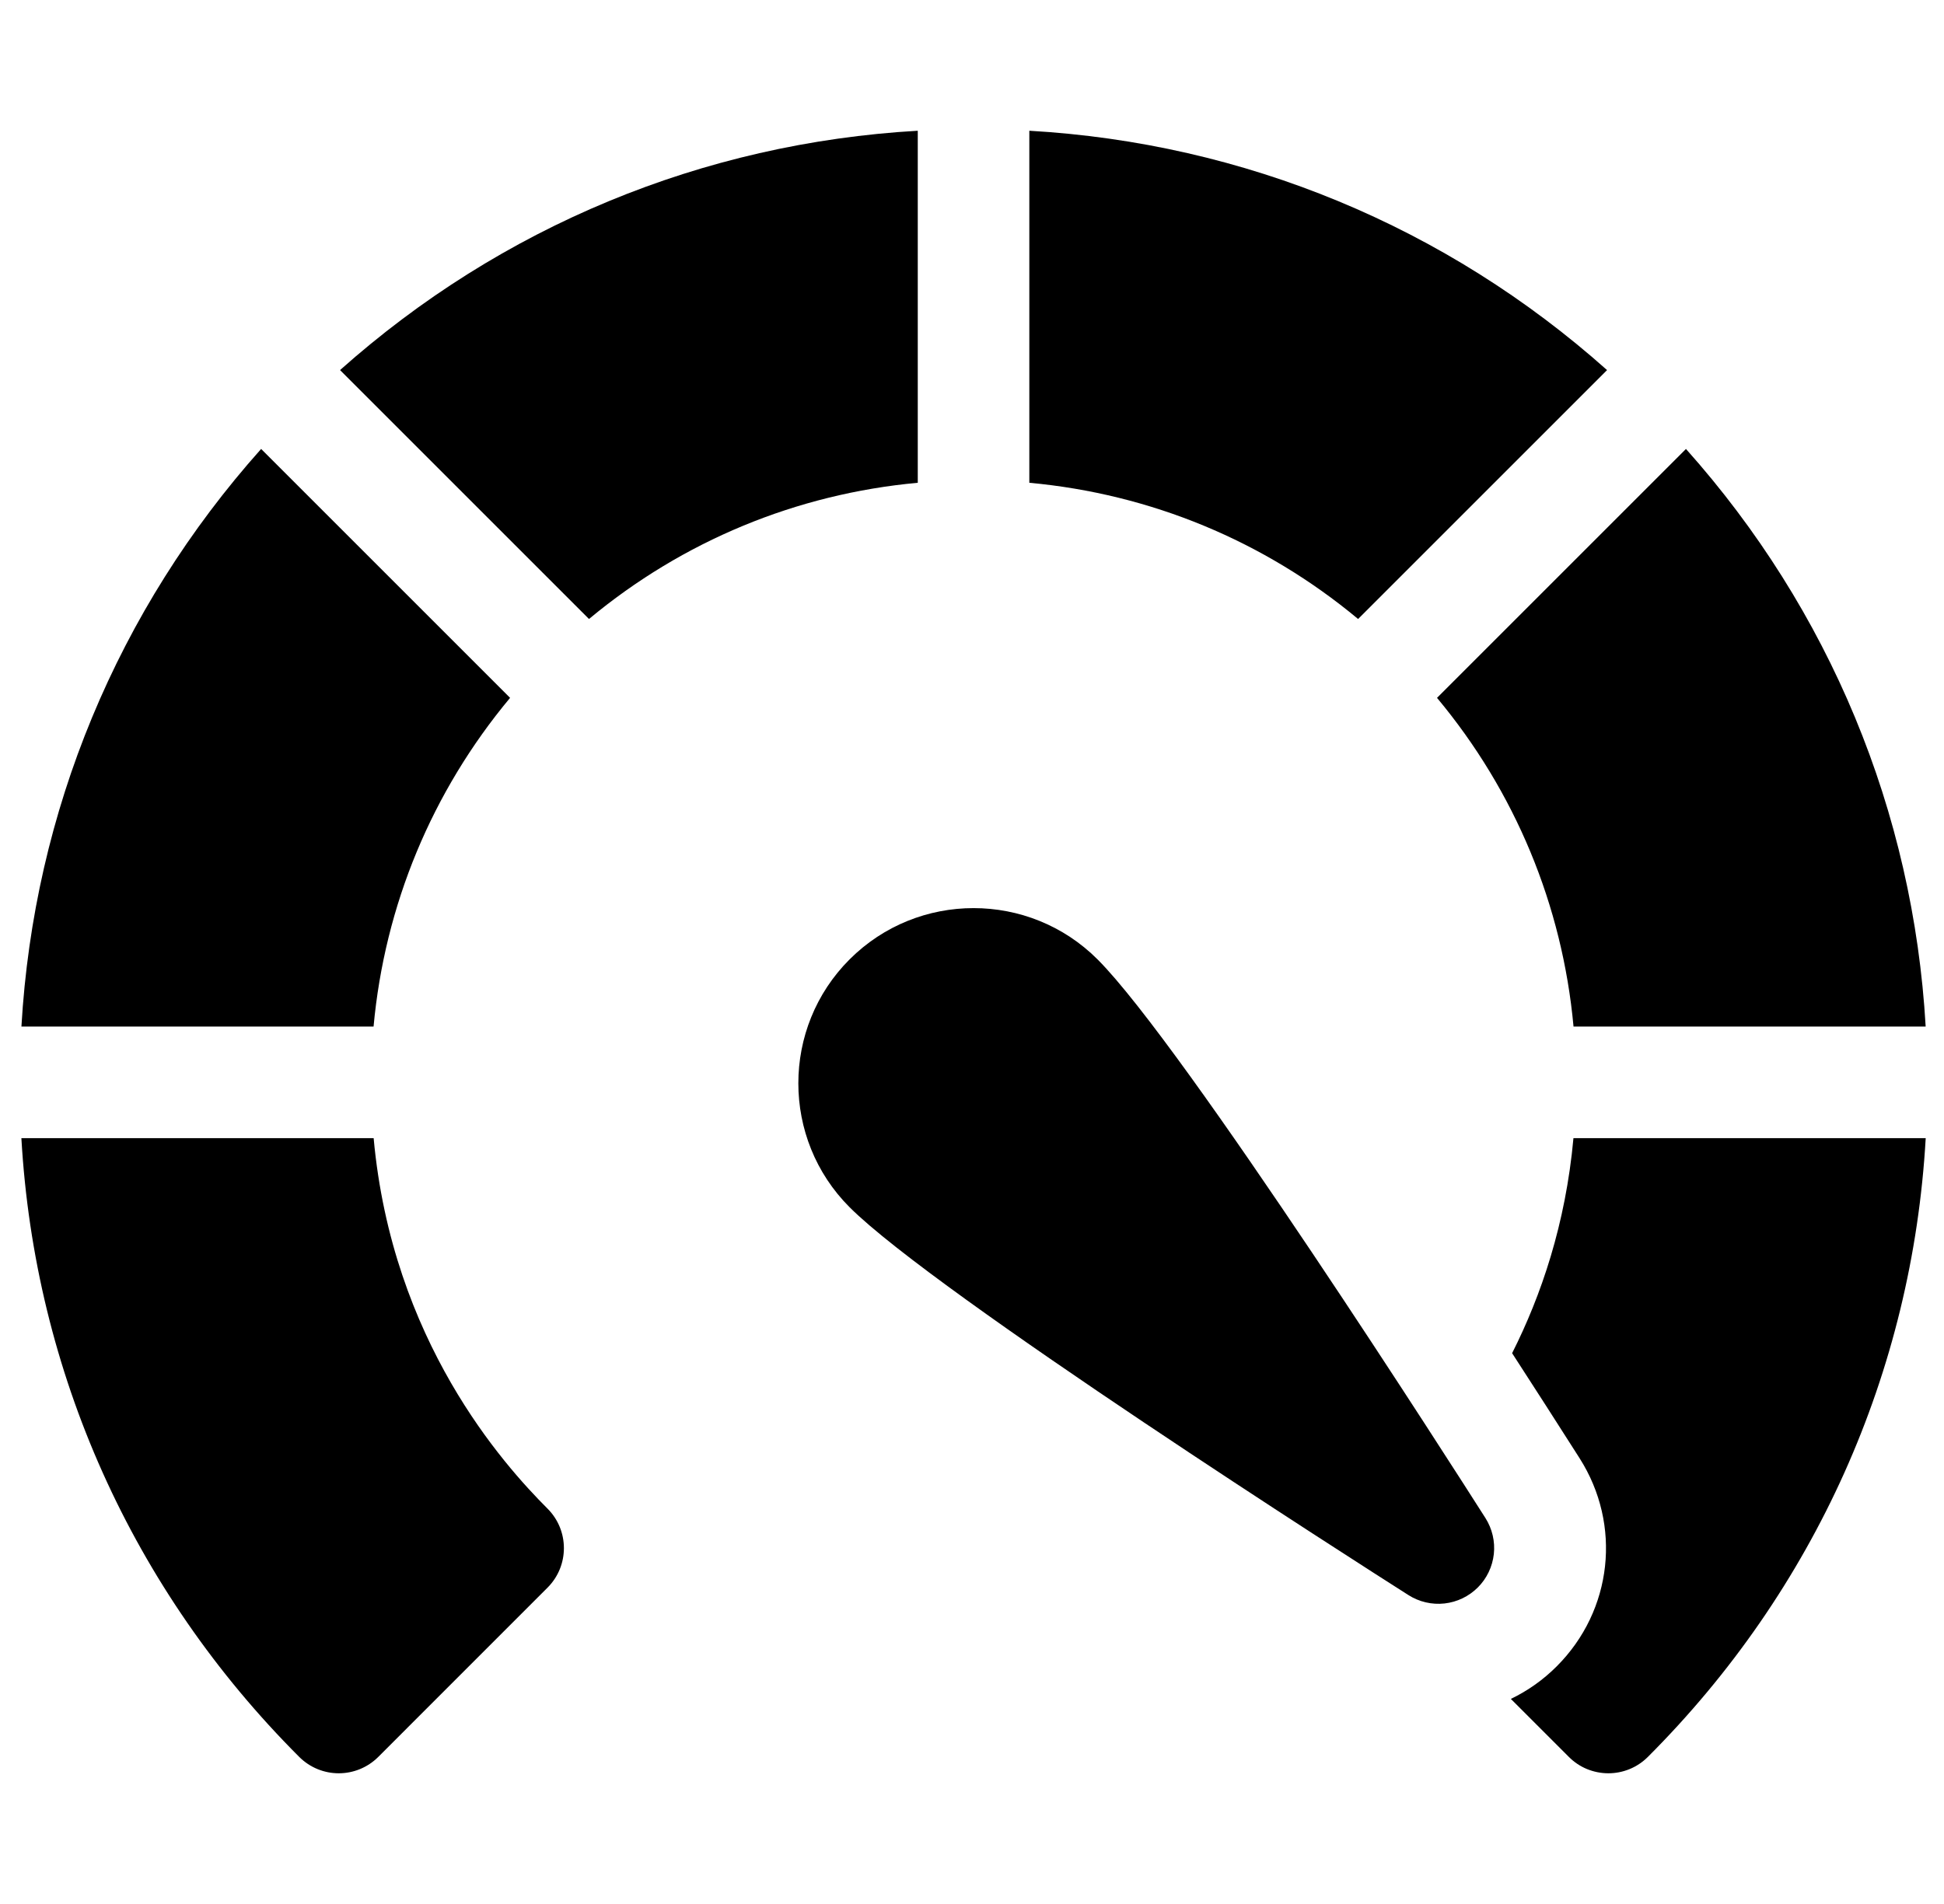 <svg width="49" height="48" viewBox="0 0 49 48" fill="none" xmlns="http://www.w3.org/2000/svg">
<g clip-path="url(#clip0_529_1028)">
<path d="M23.133 3.296C17.712 3.607 12.629 5.714 8.571 9.33L14.846 15.605C17.208 13.639 20.075 12.451 23.133 12.171V3.296ZM12.857 17.593L6.582 11.318C2.962 15.374 0.853 20.458 0.54 25.88H9.416C9.697 22.822 10.888 19.954 12.857 17.593ZM39.662 25.88H48.538C48.225 20.458 46.116 15.374 42.496 11.318L36.221 17.593C38.19 19.954 39.381 22.822 39.662 25.88ZM39.66 28.693C39.463 30.859 38.845 32.665 38.114 34.114C38.684 34.994 39.251 35.876 39.814 36.761C40.884 38.442 40.647 40.6 39.238 42.009C38.902 42.346 38.511 42.624 38.082 42.83L39.544 44.292C39.674 44.423 39.829 44.527 40 44.598C40.171 44.668 40.355 44.705 40.54 44.705C40.9 44.705 41.261 44.567 41.536 44.292C45.747 40.081 48.203 34.586 48.539 28.693H39.66ZM9.418 28.693H0.539C0.875 34.586 3.331 40.081 7.542 44.292C7.818 44.567 8.178 44.705 8.538 44.705C8.899 44.705 9.259 44.567 9.535 44.292L13.801 40.025C14.351 39.475 14.351 38.583 13.801 38.033C12.688 36.919 9.883 33.802 9.418 28.693ZM40.507 9.33C36.45 5.713 31.366 3.607 25.945 3.296V12.171C29.003 12.451 31.87 13.639 34.232 15.605L40.507 9.33ZM27.664 24.186C25.941 22.463 23.138 22.463 21.415 24.186C19.692 25.908 19.692 28.712 21.415 30.435C23.591 32.611 34.288 39.441 35.5 40.212C35.77 40.384 36.091 40.459 36.409 40.424C36.727 40.389 37.023 40.246 37.25 40.02C37.476 39.794 37.618 39.497 37.653 39.179C37.688 38.861 37.613 38.541 37.442 38.271C36.67 37.059 29.84 26.362 27.664 24.186Z" fill="black"/>
</g>
<defs>
<clipPath id="clip0_529_1028">
<rect width="48" height="48" fill="white" transform="translate(0.539)"/>
</clipPath>
</defs>
</svg>
